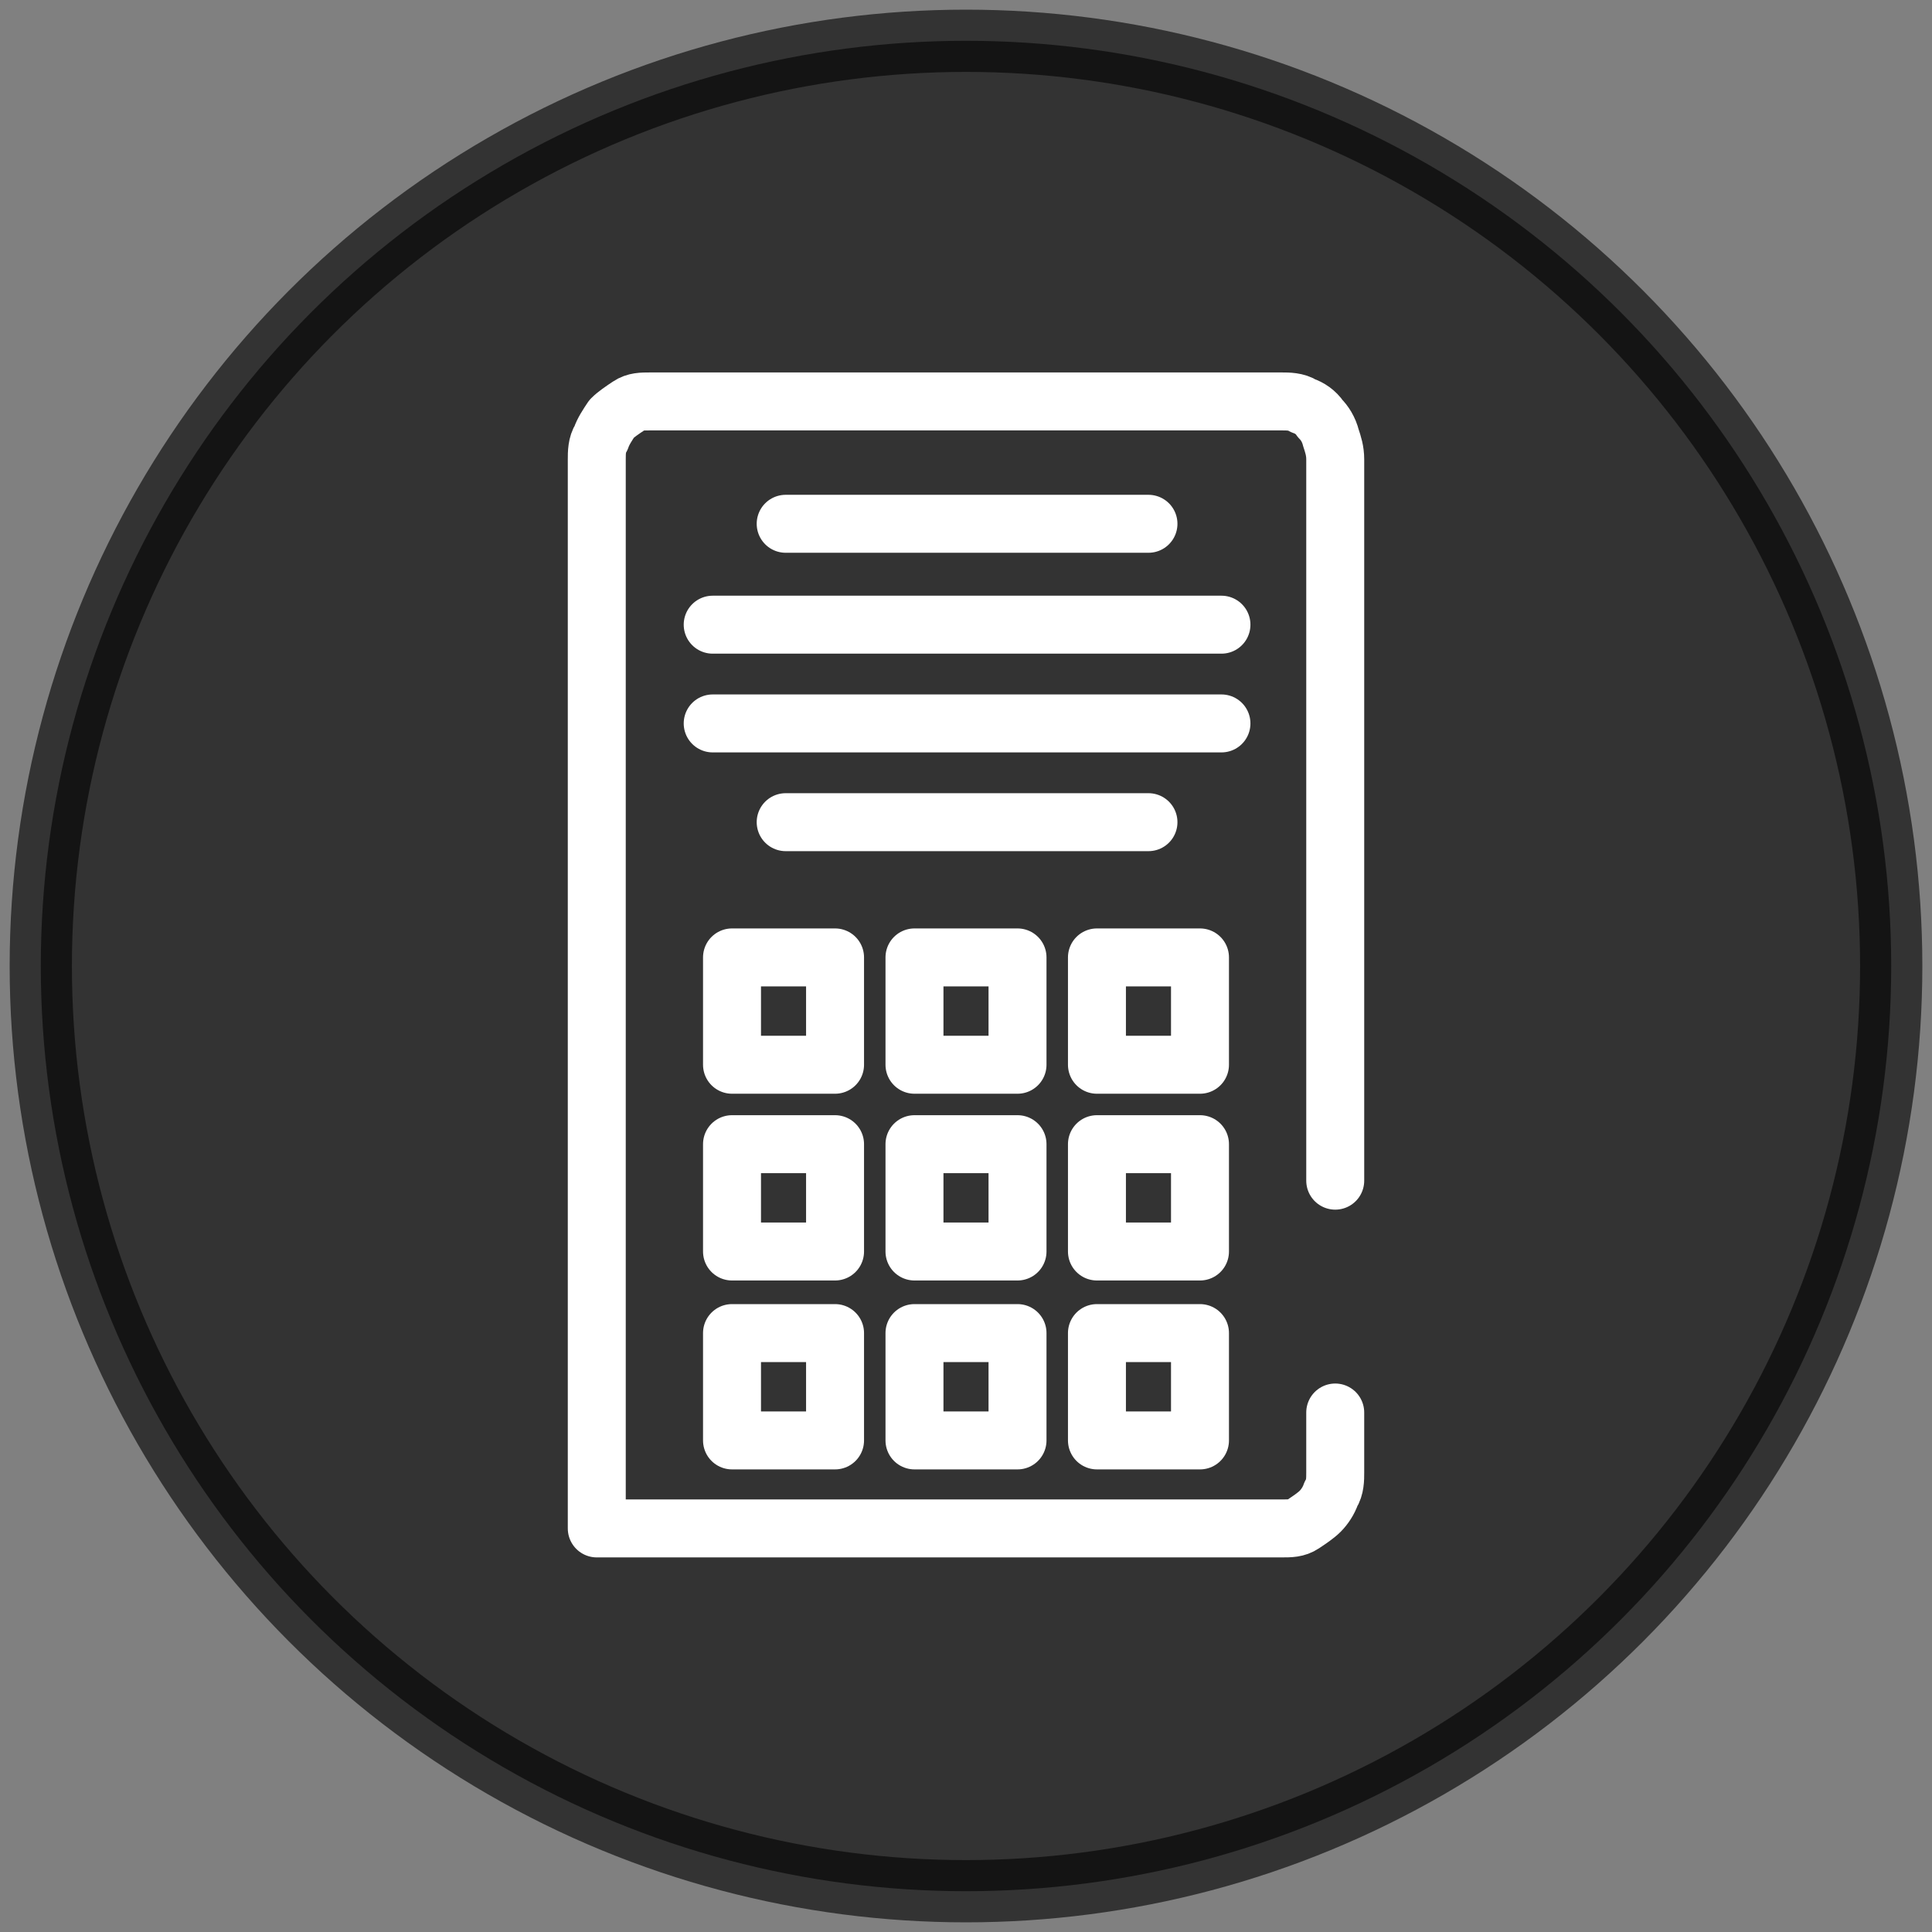 <?xml version="1.0" encoding="UTF-8"?>
<svg id="Ebene_1" xmlns="http://www.w3.org/2000/svg" version="1.1" viewBox="0 0 90 90">
  <rect x="0" y="0" width="90" height="90" fill="#808080" stroke="none"/>
  <!-- Generator: Adobe Illustrator 29.4.0, SVG Export Plug-In . SVG Version: 2.1.0 Build 152)  -->
  <defs>
    <style>
      .st0 {
        isolation: isolate;
        opacity: .6;
        stroke: #000;
        stroke-miterlimit: 10;
        stroke-width: 2.9px;
      }

      .st1 {
        fill: none;
        stroke: #fff;
        stroke-linecap: round;
        stroke-linejoin: round;
        stroke-width: 2.7px;
      }
    </style>
  </defs>
  <circle class="st0" cx="45" cy="45" r="43.1"/>
  <path class="st1" d="M33.2,29.1h23.7M36.6,24.4h16.9M36.6,38.3h16.9M33.2,33.7h23.7M62.2,65.8v2.8c0,.3,0,.7-.2,1-.1.3-.3.6-.5.8s-.5.4-.8.6-.6.2-1,.2h-31.9V21.4c0-.3,0-.7.2-1,.1-.3.3-.6.5-.9.2-.2.5-.4.8-.6s.6-.2,1-.2h29.4c.3,0,.7,0,1,.2.3.1.6.3.8.6.2.2.4.5.5.9.1.3.2.6.2,1v33.6M51.1,44.6h4.8v5h-4.8v-5ZM51.1,62.1h4.8v5h-4.8v-5ZM51.1,53.3h4.8v5h-4.8v-5ZM34.1,44.6h4.8v5h-4.8v-5ZM34.1,62.1h4.8v5h-4.8v-5ZM34.1,53.3h4.8v5h-4.8v-5ZM42.6,44.6h4.8v5h-4.8v-5ZM42.6,62.1h4.8v5h-4.8v-5ZM42.6,53.3h4.8v5h-4.8v-5Z"/>
</svg>
